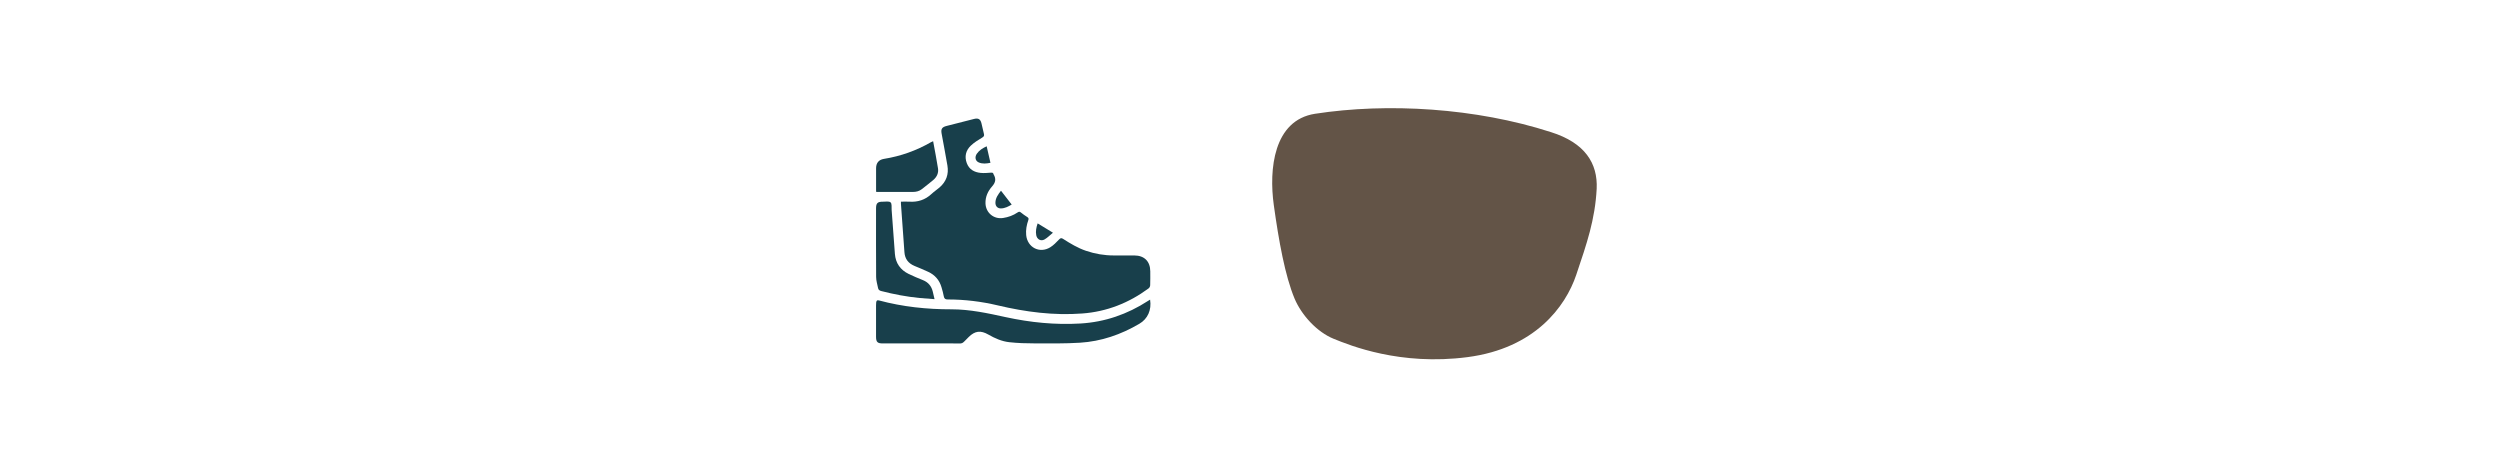 <?xml version="1.0" encoding="UTF-8"?><svg id="Layer_1" xmlns="http://www.w3.org/2000/svg" xmlns:xlink="http://www.w3.org/1999/xlink" viewBox="0 0 588.47 110"><defs><style>.cls-1{fill:url(#linear-gradient);opacity:.9;}.cls-1,.cls-2{stroke-width:0px;}.cls-2{fill:#183f4b;}</style><linearGradient id="linear-gradient" x1="299.46" y1="55.01" x2="375.85" y2="55.01" gradientUnits="userSpaceOnUse"><stop offset="0" stop-color="#85884c"/><stop offset="0" stop-color="#524133"/></linearGradient></defs><g id="_8mNf9X"><path class="cls-2" d="m212.1,47.47c.67,0,1.3-.04,1.92,0,2,.14,3.75-.42,5.23-1.8.6-.56,1.28-1.01,1.9-1.54,1.59-1.37,2.21-3.11,1.86-5.17-.43-2.52-.91-5.03-1.37-7.54-.19-1.06.1-1.5,1.16-1.77,2.16-.55,4.32-1.1,6.47-1.65,1.02-.26,1.52.04,1.76,1.05.19.82.36,1.64.57,2.45.12.44,0,.64-.41.89-.94.57-1.9,1.15-2.68,1.9-1.17,1.12-1.52,2.55-.94,4.11.56,1.5,1.77,2.15,3.27,2.3.81.08,1.63,0,2.44-.06.33-.03.51.04.58.35,0,.02.01.04.02.06.63,1.05.48,1.9-.37,2.85-.97,1.09-1.59,2.43-1.54,3.97.07,2.22,1.96,3.79,4.15,3.44,1.23-.19,2.38-.6,3.4-1.3.3-.2.5-.24.79.01.47.39.98.74,1.5,1.07.3.19.36.37.25.7-.4,1.15-.63,2.33-.51,3.55.29,2.92,3.19,4.41,5.68,2.86.77-.48,1.42-1.16,2.05-1.82.33-.35.55-.42.96-.15,1.7,1.09,3.44,2.14,5.37,2.8,2.15.73,4.35,1.11,6.62,1.1,1.59,0,3.19,0,4.78,0,2.36.01,3.74,1.4,3.75,3.74,0,1.08.02,2.17-.02,3.25,0,.26-.16.6-.36.75-4.65,3.44-9.85,5.49-15.61,5.92-6.72.51-13.34-.35-19.88-1.9-3.88-.92-7.8-1.4-11.78-1.4-.57,0-.84-.15-.95-.73-.13-.72-.33-1.43-.54-2.14-.49-1.69-1.55-2.91-3.14-3.64-1.06-.49-2.13-.94-3.21-1.38-1.46-.61-2.27-1.65-2.38-3.26-.26-3.79-.54-7.59-.82-11.38,0-.14,0-.28,0-.51Z"/><path class="cls-2" d="m270.72,70.54c.38,2.41-.55,4.52-2.54,5.68-4.31,2.53-8.95,4.14-13.95,4.45-3.54.22-7.11.17-10.66.16-2,0-4.01-.06-5.99-.28-1.76-.19-3.39-.91-4.92-1.79-1.83-1.05-3.15-.89-4.63.56-1.88,1.84-1.06,1.51-3.72,1.52-5.5.02-11,0-16.5,0-1.27,0-1.6-.33-1.6-1.59,0-2.45,0-4.91,0-7.36,0-.22,0-.45.03-.67.05-.39.17-.64.67-.5,5.58,1.5,11.28,2.1,17.05,2.09,4.35,0,8.55.92,12.77,1.84,5.79,1.26,11.67,1.85,17.6,1.5,5.75-.34,11.03-2.17,15.87-5.3.15-.1.31-.19.52-.32Z"/><path class="cls-2" d="m219.98,70.42c-1.25-.1-2.41-.17-3.57-.28-3.03-.3-6.02-.87-8.97-1.63-.4-.1-.67-.28-.75-.68-.17-.88-.46-1.76-.46-2.64-.04-5.37-.02-10.75-.02-16.12,0-1.24.35-1.6,1.61-1.59.62,0,1.44-.16,1.81.16.34.29.21,1.14.25,1.75.26,3.46.49,6.93.77,10.39.17,2.18,1.3,3.76,3.25,4.71,1.1.54,2.24,1,3.37,1.46,1.23.5,1.98,1.4,2.29,2.68.13.55.26,1.11.42,1.79Z"/><path class="cls-2" d="m219.65,33.25c.4,2.19.81,4.27,1.14,6.36.18,1.11-.27,2.06-1.12,2.77-.88.74-1.78,1.43-2.68,2.14-.62.49-1.34.66-2.12.66-2.15,0-4.29,0-6.44,0-.71,0-1.42,0-2.18,0,0-.05-.03-.23-.03-.41,0-1.72,0-3.43,0-5.15,0-1.25.62-2.02,1.84-2.22,3.93-.63,7.62-1.94,11.08-3.93.14-.08.29-.13.51-.23Z"/><path class="cls-2" d="m232.25,34.43c.3,1.31.59,2.57.89,3.89-.97.2-1.87.29-2.74-.08-.81-.34-1.02-1.25-.46-2.06.56-.81,1.37-1.31,2.32-1.75Z"/><path class="cls-2" d="m235.62,44.89c.86,1.11,1.67,2.15,2.52,3.26-.78.46-1.58.89-2.52.91-.78.02-1.31-.51-1.31-1.31,0-1.14.64-1.98,1.31-2.86Z"/><path class="cls-2" d="m244.25,52.58c1.2.73,2.31,1.41,3.6,2.2-.7.57-1.26,1.16-1.94,1.56-.87.52-1.8.03-1.99-.97-.18-.92,0-1.82.33-2.79Z"/></g><path class="cls-1" d="m375.84,44.43c-.39,7.29-2.3,12.83-4.82,20.29-2.52,7.45-9.7,17.26-25.56,19.34s-27.69-2.75-31.55-4.32-7.51-5.49-9.19-9.47c-2.24-5.38-3.7-13.51-4.88-21.97-1.18-8.46-.06-20.01,9.7-21.52,17.04-2.63,37.83-1.4,55.54,4.32,8.01,2.52,11.04,7.34,10.76,13.34h0Z"/></svg>